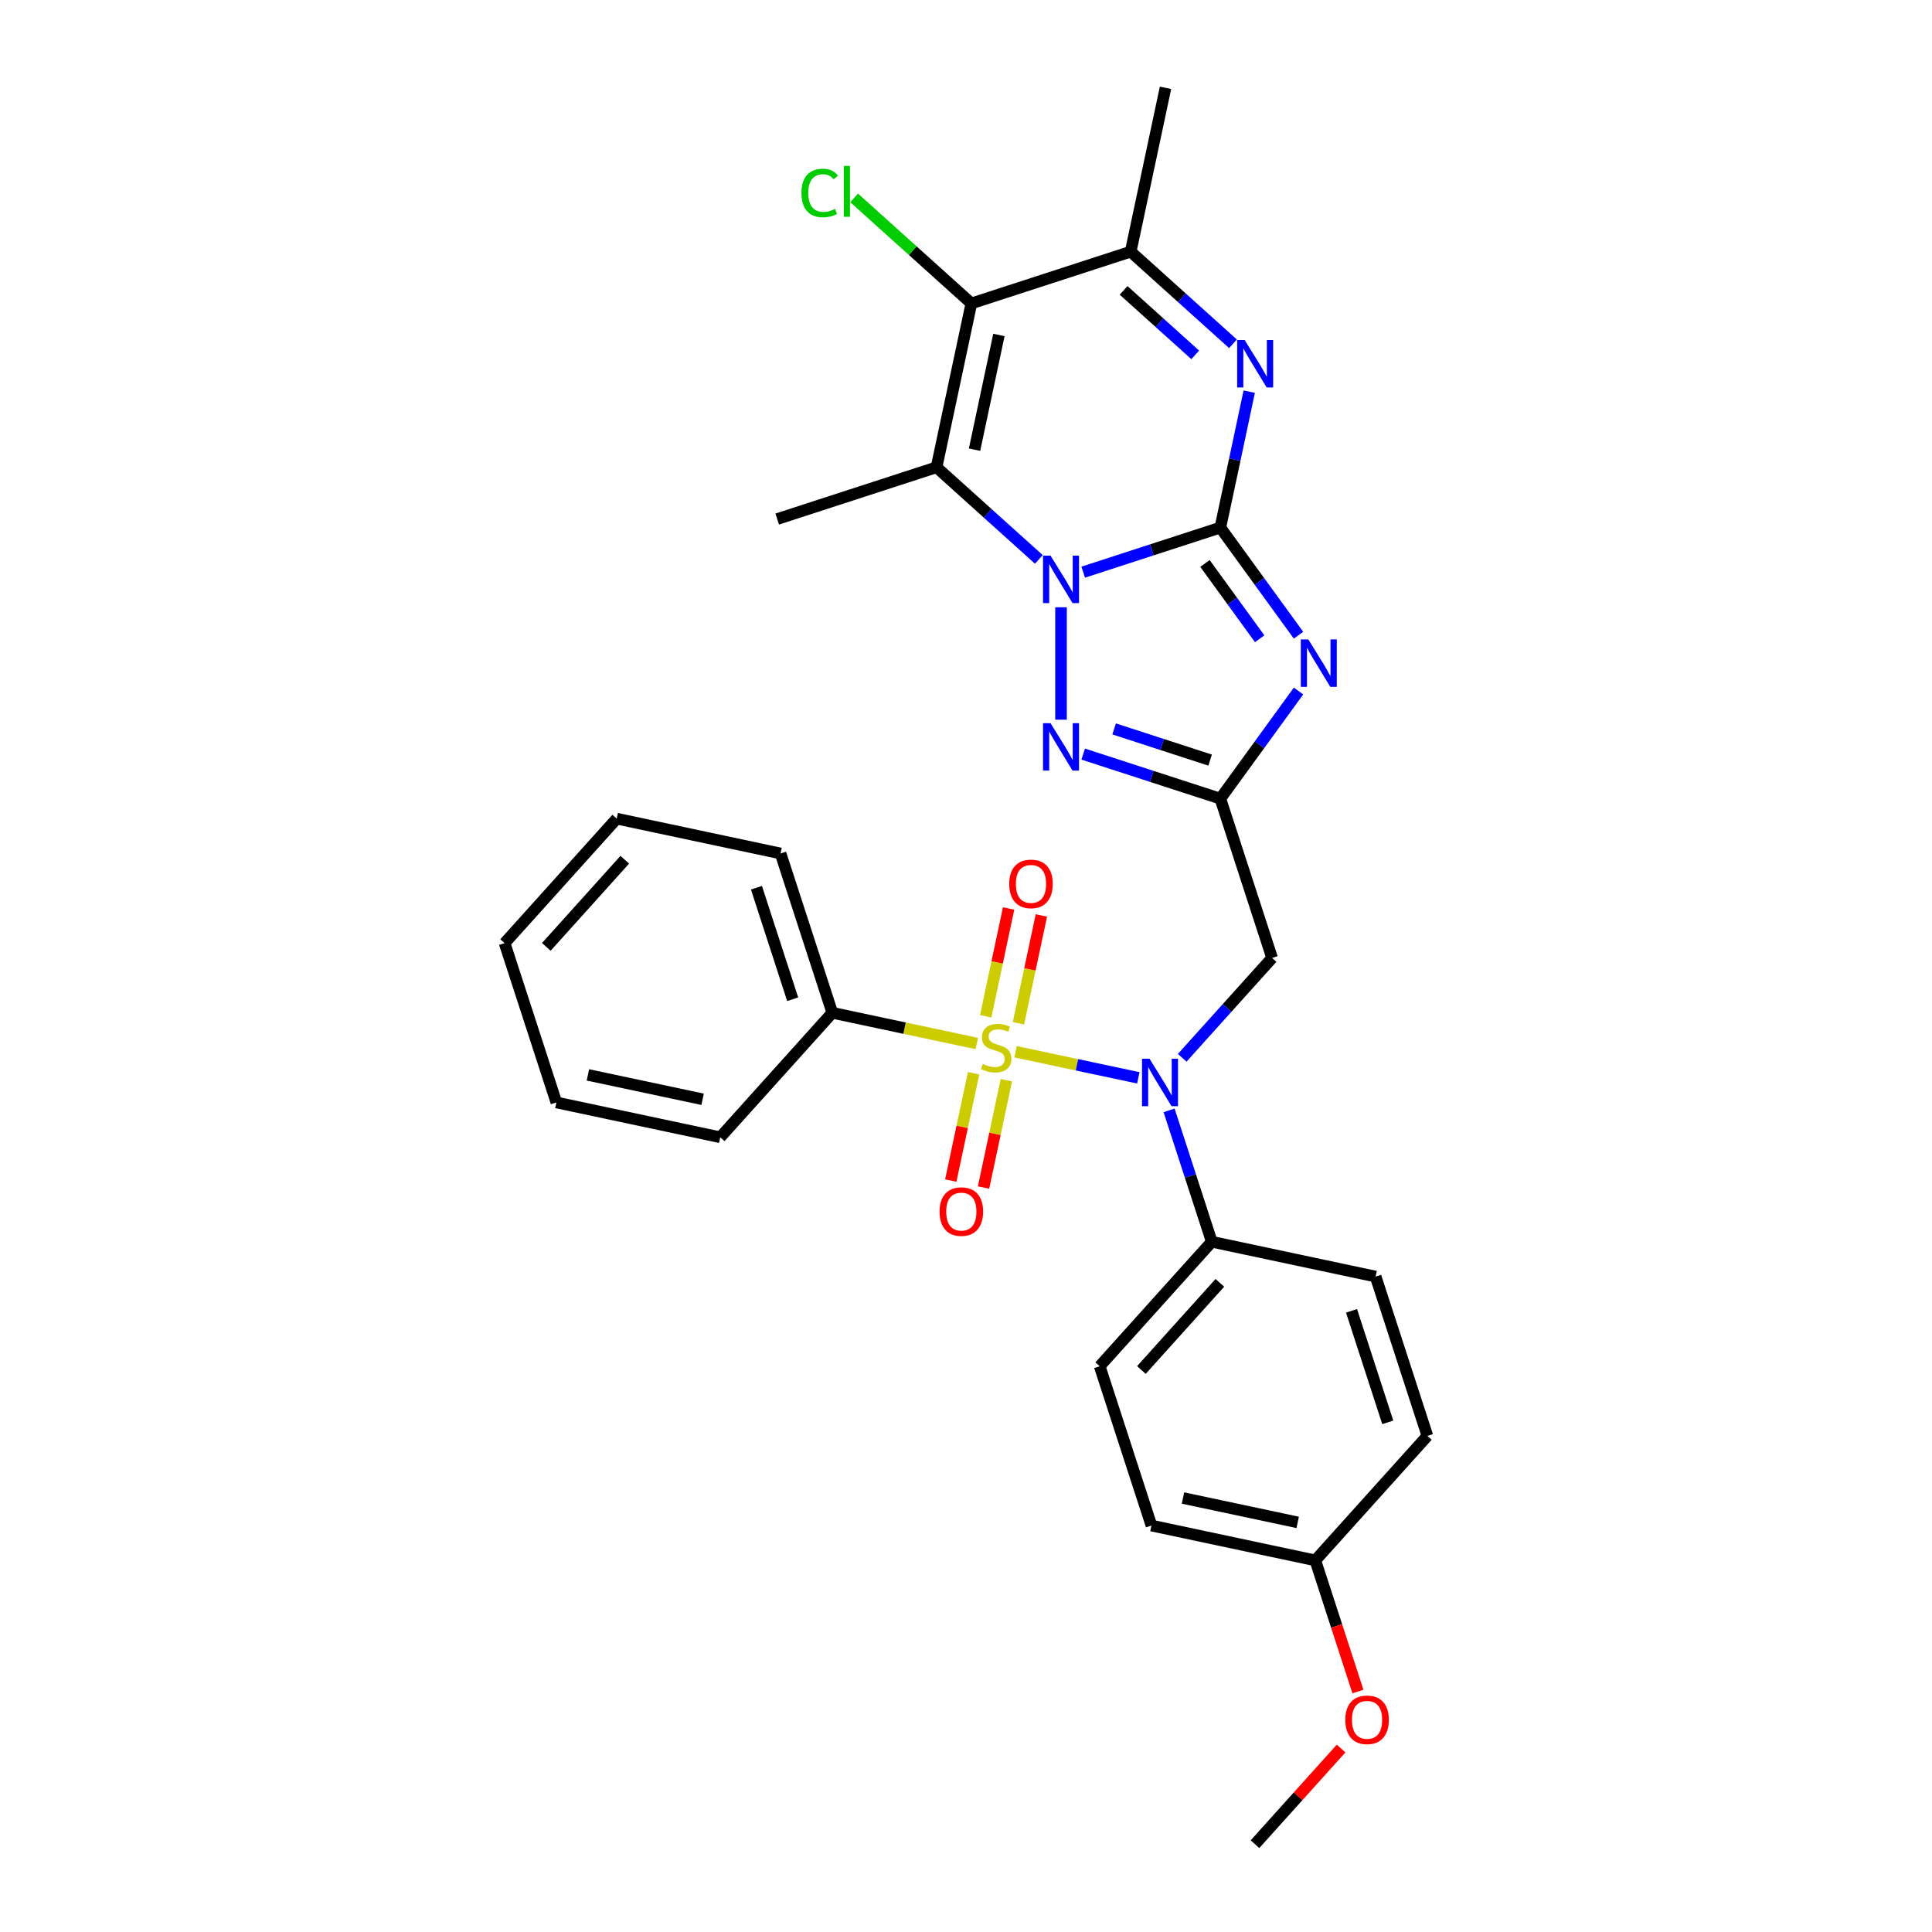 <?xml version='1.0' encoding='iso-8859-1'?>
<svg version='1.1' baseProfile='full'
              xmlns='http://www.w3.org/2000/svg'
                      xmlns:rdkit='http://www.rdkit.org/xml'
                      xmlns:xlink='http://www.w3.org/1999/xlink'
                  xml:space='preserve'
width='1000px' height='1000px' viewBox='0 0 1000 1000'>
<!-- END OF HEADER -->
<rect style='opacity:1.0;fill:#FFFFFF;stroke:none' width='1000' height='1000' x='0' y='0'> </rect>
<path class='bond-0' d='M 631.644,273.089 L 596.153,284.62' style='fill:none;fill-rule:evenodd;stroke:#000000;stroke-width:6px;stroke-linecap:butt;stroke-linejoin:miter;stroke-opacity:1' />
<path class='bond-0' d='M 596.153,284.62 L 560.663,296.152' style='fill:none;fill-rule:evenodd;stroke:#0000FF;stroke-width:6px;stroke-linecap:butt;stroke-linejoin:miter;stroke-opacity:1' />
<path class='bond-2' d='M 631.644,273.089 L 651.878,300.939' style='fill:none;fill-rule:evenodd;stroke:#000000;stroke-width:6px;stroke-linecap:butt;stroke-linejoin:miter;stroke-opacity:1' />
<path class='bond-2' d='M 651.878,300.939 L 672.112,328.789' style='fill:none;fill-rule:evenodd;stroke:#0000FF;stroke-width:6px;stroke-linecap:butt;stroke-linejoin:miter;stroke-opacity:1' />
<path class='bond-2' d='M 623.685,291.636 L 637.849,311.131' style='fill:none;fill-rule:evenodd;stroke:#000000;stroke-width:6px;stroke-linecap:butt;stroke-linejoin:miter;stroke-opacity:1' />
<path class='bond-2' d='M 637.849,311.131 L 652.013,330.626' style='fill:none;fill-rule:evenodd;stroke:#0000FF;stroke-width:6px;stroke-linecap:butt;stroke-linejoin:miter;stroke-opacity:1' />
<path class='bond-5' d='M 631.644,273.089 L 639.122,237.907' style='fill:none;fill-rule:evenodd;stroke:#000000;stroke-width:6px;stroke-linecap:butt;stroke-linejoin:miter;stroke-opacity:1' />
<path class='bond-5' d='M 639.122,237.907 L 646.6,202.724' style='fill:none;fill-rule:evenodd;stroke:#0000FF;stroke-width:6px;stroke-linecap:butt;stroke-linejoin:miter;stroke-opacity:1' />
<path class='bond-3' d='M 537.704,289.545 L 511.227,265.705' style='fill:none;fill-rule:evenodd;stroke:#0000FF;stroke-width:6px;stroke-linecap:butt;stroke-linejoin:miter;stroke-opacity:1' />
<path class='bond-3' d='M 511.227,265.705 L 484.75,241.865' style='fill:none;fill-rule:evenodd;stroke:#000000;stroke-width:6px;stroke-linecap:butt;stroke-linejoin:miter;stroke-opacity:1' />
<path class='bond-6' d='M 549.184,314.326 L 549.184,372.502' style='fill:none;fill-rule:evenodd;stroke:#0000FF;stroke-width:6px;stroke-linecap:butt;stroke-linejoin:miter;stroke-opacity:1' />
<path class='bond-1' d='M 525.652,544.379 L 557.425,551.133' style='fill:none;fill-rule:evenodd;stroke:#CCCC00;stroke-width:6px;stroke-linecap:butt;stroke-linejoin:miter;stroke-opacity:1' />
<path class='bond-1' d='M 557.425,551.133 L 589.198,557.886' style='fill:none;fill-rule:evenodd;stroke:#0000FF;stroke-width:6px;stroke-linecap:butt;stroke-linejoin:miter;stroke-opacity:1' />
<path class='bond-11' d='M 527.155,529.637 L 533.086,501.736' style='fill:none;fill-rule:evenodd;stroke:#CCCC00;stroke-width:6px;stroke-linecap:butt;stroke-linejoin:miter;stroke-opacity:1' />
<path class='bond-11' d='M 533.086,501.736 L 539.017,473.835' style='fill:none;fill-rule:evenodd;stroke:#FF0000;stroke-width:6px;stroke-linecap:butt;stroke-linejoin:miter;stroke-opacity:1' />
<path class='bond-11' d='M 510.194,526.032 L 516.124,498.131' style='fill:none;fill-rule:evenodd;stroke:#CCCC00;stroke-width:6px;stroke-linecap:butt;stroke-linejoin:miter;stroke-opacity:1' />
<path class='bond-11' d='M 516.124,498.131 L 522.055,470.23' style='fill:none;fill-rule:evenodd;stroke:#FF0000;stroke-width:6px;stroke-linecap:butt;stroke-linejoin:miter;stroke-opacity:1' />
<path class='bond-12' d='M 503.928,555.511 L 498.025,583.282' style='fill:none;fill-rule:evenodd;stroke:#CCCC00;stroke-width:6px;stroke-linecap:butt;stroke-linejoin:miter;stroke-opacity:1' />
<path class='bond-12' d='M 498.025,583.282 L 492.122,611.053' style='fill:none;fill-rule:evenodd;stroke:#FF0000;stroke-width:6px;stroke-linecap:butt;stroke-linejoin:miter;stroke-opacity:1' />
<path class='bond-12' d='M 520.889,559.117 L 514.987,586.887' style='fill:none;fill-rule:evenodd;stroke:#CCCC00;stroke-width:6px;stroke-linecap:butt;stroke-linejoin:miter;stroke-opacity:1' />
<path class='bond-12' d='M 514.987,586.887 L 509.084,614.658' style='fill:none;fill-rule:evenodd;stroke:#FF0000;stroke-width:6px;stroke-linecap:butt;stroke-linejoin:miter;stroke-opacity:1' />
<path class='bond-13' d='M 505.571,540.111 L 468.187,532.165' style='fill:none;fill-rule:evenodd;stroke:#CCCC00;stroke-width:6px;stroke-linecap:butt;stroke-linejoin:miter;stroke-opacity:1' />
<path class='bond-13' d='M 468.187,532.165 L 430.803,524.218' style='fill:none;fill-rule:evenodd;stroke:#000000;stroke-width:6px;stroke-linecap:butt;stroke-linejoin:miter;stroke-opacity:1' />
<path class='bond-4' d='M 672.112,357.678 L 651.878,385.528' style='fill:none;fill-rule:evenodd;stroke:#0000FF;stroke-width:6px;stroke-linecap:butt;stroke-linejoin:miter;stroke-opacity:1' />
<path class='bond-4' d='M 651.878,385.528 L 631.644,413.378' style='fill:none;fill-rule:evenodd;stroke:#000000;stroke-width:6px;stroke-linecap:butt;stroke-linejoin:miter;stroke-opacity:1' />
<path class='bond-18' d='M 484.75,241.865 L 402.29,268.658' style='fill:none;fill-rule:evenodd;stroke:#000000;stroke-width:6px;stroke-linecap:butt;stroke-linejoin:miter;stroke-opacity:1' />
<path class='bond-31' d='M 484.75,241.865 L 502.777,157.056' style='fill:none;fill-rule:evenodd;stroke:#000000;stroke-width:6px;stroke-linecap:butt;stroke-linejoin:miter;stroke-opacity:1' />
<path class='bond-31' d='M 504.416,232.749 L 517.035,173.383' style='fill:none;fill-rule:evenodd;stroke:#000000;stroke-width:6px;stroke-linecap:butt;stroke-linejoin:miter;stroke-opacity:1' />
<path class='bond-10' d='M 631.644,413.378 L 658.437,495.838' style='fill:none;fill-rule:evenodd;stroke:#000000;stroke-width:6px;stroke-linecap:butt;stroke-linejoin:miter;stroke-opacity:1' />
<path class='bond-30' d='M 631.644,413.378 L 596.153,401.847' style='fill:none;fill-rule:evenodd;stroke:#000000;stroke-width:6px;stroke-linecap:butt;stroke-linejoin:miter;stroke-opacity:1' />
<path class='bond-30' d='M 596.153,401.847 L 560.663,390.315' style='fill:none;fill-rule:evenodd;stroke:#0000FF;stroke-width:6px;stroke-linecap:butt;stroke-linejoin:miter;stroke-opacity:1' />
<path class='bond-30' d='M 626.355,393.427 L 601.512,385.355' style='fill:none;fill-rule:evenodd;stroke:#000000;stroke-width:6px;stroke-linecap:butt;stroke-linejoin:miter;stroke-opacity:1' />
<path class='bond-30' d='M 601.512,385.355 L 576.669,377.283' style='fill:none;fill-rule:evenodd;stroke:#0000FF;stroke-width:6px;stroke-linecap:butt;stroke-linejoin:miter;stroke-opacity:1' />
<path class='bond-9' d='M 638.191,177.943 L 611.714,154.103' style='fill:none;fill-rule:evenodd;stroke:#0000FF;stroke-width:6px;stroke-linecap:butt;stroke-linejoin:miter;stroke-opacity:1' />
<path class='bond-9' d='M 611.714,154.103 L 585.237,130.264' style='fill:none;fill-rule:evenodd;stroke:#000000;stroke-width:6px;stroke-linecap:butt;stroke-linejoin:miter;stroke-opacity:1' />
<path class='bond-9' d='M 618.645,183.678 L 600.111,166.99' style='fill:none;fill-rule:evenodd;stroke:#0000FF;stroke-width:6px;stroke-linecap:butt;stroke-linejoin:miter;stroke-opacity:1' />
<path class='bond-9' d='M 600.111,166.99 L 581.577,150.302' style='fill:none;fill-rule:evenodd;stroke:#000000;stroke-width:6px;stroke-linecap:butt;stroke-linejoin:miter;stroke-opacity:1' />
<path class='bond-7' d='M 502.777,157.056 L 585.237,130.264' style='fill:none;fill-rule:evenodd;stroke:#000000;stroke-width:6px;stroke-linecap:butt;stroke-linejoin:miter;stroke-opacity:1' />
<path class='bond-15' d='M 502.777,157.056 L 472.442,129.742' style='fill:none;fill-rule:evenodd;stroke:#000000;stroke-width:6px;stroke-linecap:butt;stroke-linejoin:miter;stroke-opacity:1' />
<path class='bond-15' d='M 472.442,129.742 L 442.107,102.429' style='fill:none;fill-rule:evenodd;stroke:#00CC00;stroke-width:6px;stroke-linecap:butt;stroke-linejoin:miter;stroke-opacity:1' />
<path class='bond-8' d='M 611.9,547.522 L 635.168,521.68' style='fill:none;fill-rule:evenodd;stroke:#0000FF;stroke-width:6px;stroke-linecap:butt;stroke-linejoin:miter;stroke-opacity:1' />
<path class='bond-8' d='M 635.168,521.68 L 658.437,495.838' style='fill:none;fill-rule:evenodd;stroke:#000000;stroke-width:6px;stroke-linecap:butt;stroke-linejoin:miter;stroke-opacity:1' />
<path class='bond-14' d='M 605.114,574.716 L 616.164,608.724' style='fill:none;fill-rule:evenodd;stroke:#0000FF;stroke-width:6px;stroke-linecap:butt;stroke-linejoin:miter;stroke-opacity:1' />
<path class='bond-14' d='M 616.164,608.724 L 627.214,642.732' style='fill:none;fill-rule:evenodd;stroke:#000000;stroke-width:6px;stroke-linecap:butt;stroke-linejoin:miter;stroke-opacity:1' />
<path class='bond-22' d='M 585.237,130.264 L 603.264,45.455' style='fill:none;fill-rule:evenodd;stroke:#000000;stroke-width:6px;stroke-linecap:butt;stroke-linejoin:miter;stroke-opacity:1' />
<path class='bond-24' d='M 430.803,524.218 L 404.01,441.758' style='fill:none;fill-rule:evenodd;stroke:#000000;stroke-width:6px;stroke-linecap:butt;stroke-linejoin:miter;stroke-opacity:1' />
<path class='bond-24' d='M 410.292,517.208 L 391.537,459.486' style='fill:none;fill-rule:evenodd;stroke:#000000;stroke-width:6px;stroke-linecap:butt;stroke-linejoin:miter;stroke-opacity:1' />
<path class='bond-25' d='M 430.803,524.218 L 372.786,588.652' style='fill:none;fill-rule:evenodd;stroke:#000000;stroke-width:6px;stroke-linecap:butt;stroke-linejoin:miter;stroke-opacity:1' />
<path class='bond-16' d='M 627.214,642.732 L 569.197,707.165' style='fill:none;fill-rule:evenodd;stroke:#000000;stroke-width:6px;stroke-linecap:butt;stroke-linejoin:miter;stroke-opacity:1' />
<path class='bond-16' d='M 631.398,664 L 590.787,709.103' style='fill:none;fill-rule:evenodd;stroke:#000000;stroke-width:6px;stroke-linecap:butt;stroke-linejoin:miter;stroke-opacity:1' />
<path class='bond-17' d='M 627.214,642.732 L 712.023,660.758' style='fill:none;fill-rule:evenodd;stroke:#000000;stroke-width:6px;stroke-linecap:butt;stroke-linejoin:miter;stroke-opacity:1' />
<path class='bond-20' d='M 569.197,707.165 L 595.99,789.625' style='fill:none;fill-rule:evenodd;stroke:#000000;stroke-width:6px;stroke-linecap:butt;stroke-linejoin:miter;stroke-opacity:1' />
<path class='bond-21' d='M 712.023,660.758 L 738.815,743.219' style='fill:none;fill-rule:evenodd;stroke:#000000;stroke-width:6px;stroke-linecap:butt;stroke-linejoin:miter;stroke-opacity:1' />
<path class='bond-21' d='M 699.549,678.486 L 718.304,736.208' style='fill:none;fill-rule:evenodd;stroke:#000000;stroke-width:6px;stroke-linecap:butt;stroke-linejoin:miter;stroke-opacity:1' />
<path class='bond-19' d='M 680.799,807.652 L 738.815,743.219' style='fill:none;fill-rule:evenodd;stroke:#000000;stroke-width:6px;stroke-linecap:butt;stroke-linejoin:miter;stroke-opacity:1' />
<path class='bond-23' d='M 680.799,807.652 L 691.827,841.59' style='fill:none;fill-rule:evenodd;stroke:#000000;stroke-width:6px;stroke-linecap:butt;stroke-linejoin:miter;stroke-opacity:1' />
<path class='bond-23' d='M 691.827,841.59 L 702.854,875.529' style='fill:none;fill-rule:evenodd;stroke:#FF0000;stroke-width:6px;stroke-linecap:butt;stroke-linejoin:miter;stroke-opacity:1' />
<path class='bond-32' d='M 680.799,807.652 L 595.99,789.625' style='fill:none;fill-rule:evenodd;stroke:#000000;stroke-width:6px;stroke-linecap:butt;stroke-linejoin:miter;stroke-opacity:1' />
<path class='bond-32' d='M 671.683,787.986 L 612.317,775.367' style='fill:none;fill-rule:evenodd;stroke:#000000;stroke-width:6px;stroke-linecap:butt;stroke-linejoin:miter;stroke-opacity:1' />
<path class='bond-26' d='M 694.153,905.038 L 671.865,929.792' style='fill:none;fill-rule:evenodd;stroke:#FF0000;stroke-width:6px;stroke-linecap:butt;stroke-linejoin:miter;stroke-opacity:1' />
<path class='bond-26' d='M 671.865,929.792 L 649.576,954.545' style='fill:none;fill-rule:evenodd;stroke:#000000;stroke-width:6px;stroke-linecap:butt;stroke-linejoin:miter;stroke-opacity:1' />
<path class='bond-28' d='M 404.01,441.758 L 319.201,423.731' style='fill:none;fill-rule:evenodd;stroke:#000000;stroke-width:6px;stroke-linecap:butt;stroke-linejoin:miter;stroke-opacity:1' />
<path class='bond-27' d='M 372.786,588.652 L 287.977,570.625' style='fill:none;fill-rule:evenodd;stroke:#000000;stroke-width:6px;stroke-linecap:butt;stroke-linejoin:miter;stroke-opacity:1' />
<path class='bond-27' d='M 363.67,568.986 L 304.304,556.367' style='fill:none;fill-rule:evenodd;stroke:#000000;stroke-width:6px;stroke-linecap:butt;stroke-linejoin:miter;stroke-opacity:1' />
<path class='bond-29' d='M 287.977,570.625 L 261.185,488.165' style='fill:none;fill-rule:evenodd;stroke:#000000;stroke-width:6px;stroke-linecap:butt;stroke-linejoin:miter;stroke-opacity:1' />
<path class='bond-33' d='M 319.201,423.731 L 261.185,488.165' style='fill:none;fill-rule:evenodd;stroke:#000000;stroke-width:6px;stroke-linecap:butt;stroke-linejoin:miter;stroke-opacity:1' />
<path class='bond-33' d='M 323.385,445 L 282.774,490.103' style='fill:none;fill-rule:evenodd;stroke:#000000;stroke-width:6px;stroke-linecap:butt;stroke-linejoin:miter;stroke-opacity:1' />
<path  class='atom-1' d='M 543.756 287.604
L 551.802 300.61
Q 552.6 301.893, 553.883 304.217
Q 555.166 306.54, 555.236 306.679
L 555.236 287.604
L 558.496 287.604
L 558.496 312.159
L 555.132 312.159
L 546.496 297.939
Q 545.49 296.275, 544.415 294.367
Q 543.375 292.46, 543.062 291.87
L 543.062 312.159
L 539.872 312.159
L 539.872 287.604
L 543.756 287.604
' fill='#0000FF'/>
<path  class='atom-2' d='M 508.675 550.673
Q 508.953 550.777, 510.097 551.262
Q 511.242 551.748, 512.49 552.06
Q 513.773 552.337, 515.022 552.337
Q 517.346 552.337, 518.698 551.227
Q 520.051 550.083, 520.051 548.106
Q 520.051 546.754, 519.357 545.921
Q 518.698 545.089, 517.658 544.638
Q 516.617 544.187, 514.883 543.667
Q 512.698 543.008, 511.38 542.384
Q 510.097 541.759, 509.161 540.441
Q 508.259 539.124, 508.259 536.904
Q 508.259 533.817, 510.34 531.91
Q 512.456 530.002, 516.617 530.002
Q 519.461 530.002, 522.687 531.355
L 521.889 534.025
Q 518.941 532.812, 516.721 532.812
Q 514.328 532.812, 513.01 533.817
Q 511.693 534.788, 511.727 536.488
Q 511.727 537.806, 512.386 538.603
Q 513.08 539.401, 514.051 539.852
Q 515.057 540.303, 516.721 540.823
Q 518.941 541.517, 520.259 542.21
Q 521.577 542.904, 522.513 544.326
Q 523.484 545.713, 523.484 548.106
Q 523.484 551.505, 521.195 553.343
Q 518.941 555.146, 515.161 555.146
Q 512.976 555.146, 511.311 554.661
Q 509.681 554.21, 507.739 553.412
L 508.675 550.673
' fill='#CCCC00'/>
<path  class='atom-3' d='M 677.179 330.956
L 685.225 343.962
Q 686.023 345.245, 687.306 347.569
Q 688.589 349.892, 688.659 350.031
L 688.659 330.956
L 691.919 330.956
L 691.919 355.511
L 688.555 355.511
L 679.919 341.291
Q 678.913 339.627, 677.838 337.719
Q 676.798 335.812, 676.486 335.222
L 676.486 355.511
L 673.295 355.511
L 673.295 330.956
L 677.179 330.956
' fill='#0000FF'/>
<path  class='atom-6' d='M 644.243 176.002
L 652.289 189.008
Q 653.087 190.291, 654.37 192.615
Q 655.653 194.938, 655.722 195.077
L 655.722 176.002
L 658.982 176.002
L 658.982 200.557
L 655.618 200.557
L 646.983 186.337
Q 645.977 184.673, 644.902 182.765
Q 643.861 180.858, 643.549 180.268
L 643.549 200.557
L 640.359 200.557
L 640.359 176.002
L 644.243 176.002
' fill='#0000FF'/>
<path  class='atom-7' d='M 543.756 374.308
L 551.802 387.314
Q 552.6 388.597, 553.883 390.92
Q 555.166 393.244, 555.236 393.383
L 555.236 374.308
L 558.496 374.308
L 558.496 398.862
L 555.132 398.862
L 546.496 384.643
Q 545.49 382.978, 544.415 381.071
Q 543.375 379.163, 543.062 378.574
L 543.062 398.862
L 539.872 398.862
L 539.872 374.308
L 543.756 374.308
' fill='#0000FF'/>
<path  class='atom-9' d='M 594.993 547.994
L 603.039 561
Q 603.837 562.283, 605.12 564.607
Q 606.403 566.93, 606.473 567.069
L 606.473 547.994
L 609.733 547.994
L 609.733 572.549
L 606.368 572.549
L 597.733 558.329
Q 596.727 556.665, 595.652 554.757
Q 594.611 552.85, 594.299 552.26
L 594.299 572.549
L 591.109 572.549
L 591.109 547.994
L 594.993 547.994
' fill='#0000FF'/>
<path  class='atom-12' d='M 522.367 457.505
Q 522.367 451.609, 525.28 448.315
Q 528.193 445.02, 533.638 445.02
Q 539.083 445.02, 541.997 448.315
Q 544.91 451.609, 544.91 457.505
Q 544.91 463.471, 541.962 466.869
Q 539.014 470.233, 533.638 470.233
Q 528.228 470.233, 525.28 466.869
Q 522.367 463.505, 522.367 457.505
M 533.638 467.459
Q 537.384 467.459, 539.395 464.962
Q 541.442 462.43, 541.442 457.505
Q 541.442 452.685, 539.395 450.257
Q 537.384 447.794, 533.638 447.794
Q 529.893 447.794, 527.846 450.222
Q 525.835 452.65, 525.835 457.505
Q 525.835 462.465, 527.846 464.962
Q 529.893 467.459, 533.638 467.459
' fill='#FF0000'/>
<path  class='atom-13' d='M 486.313 627.123
Q 486.313 621.227, 489.227 617.933
Q 492.14 614.638, 497.585 614.638
Q 503.03 614.638, 505.943 617.933
Q 508.856 621.227, 508.856 627.123
Q 508.856 633.089, 505.908 636.487
Q 502.961 639.851, 497.585 639.851
Q 492.175 639.851, 489.227 636.487
Q 486.313 633.123, 486.313 627.123
M 497.585 637.077
Q 501.33 637.077, 503.342 634.58
Q 505.388 632.048, 505.388 627.123
Q 505.388 622.303, 503.342 619.875
Q 501.33 617.412, 497.585 617.412
Q 493.839 617.412, 491.793 619.84
Q 489.782 622.268, 489.782 627.123
Q 489.782 632.083, 491.793 634.58
Q 493.839 637.077, 497.585 637.077
' fill='#FF0000'/>
<path  class='atom-16' d='M 414.83 99.89
Q 414.83 93.786, 417.673 90.595
Q 420.552 87.37, 425.997 87.37
Q 431.06 87.37, 433.766 90.942
L 431.477 92.815
Q 429.5 90.214, 425.997 90.214
Q 422.286 90.214, 420.309 92.711
Q 418.367 95.173, 418.367 99.89
Q 418.367 104.745, 420.379 107.243
Q 422.425 109.74, 426.378 109.74
Q 429.084 109.74, 432.24 108.11
L 433.211 110.711
Q 431.928 111.543, 429.985 112.029
Q 428.043 112.514, 425.893 112.514
Q 420.552 112.514, 417.673 109.254
Q 414.83 105.994, 414.83 99.89
' fill='#00CC00'/>
<path  class='atom-16' d='M 436.748 85.879
L 439.939 85.879
L 439.939 112.202
L 436.748 112.202
L 436.748 85.879
' fill='#00CC00'/>
<path  class='atom-24' d='M 696.321 890.181
Q 696.321 884.286, 699.234 880.991
Q 702.147 877.696, 707.592 877.696
Q 713.037 877.696, 715.95 880.991
Q 718.864 884.286, 718.864 890.181
Q 718.864 896.147, 715.916 899.545
Q 712.968 902.91, 707.592 902.91
Q 702.182 902.91, 699.234 899.545
Q 696.321 896.181, 696.321 890.181
M 707.592 900.135
Q 711.338 900.135, 713.349 897.638
Q 715.396 895.106, 715.396 890.181
Q 715.396 885.361, 713.349 882.933
Q 711.338 880.471, 707.592 880.471
Q 703.847 880.471, 701.8 882.898
Q 699.789 885.326, 699.789 890.181
Q 699.789 895.141, 701.8 897.638
Q 703.847 900.135, 707.592 900.135
' fill='#FF0000'/>
</svg>
